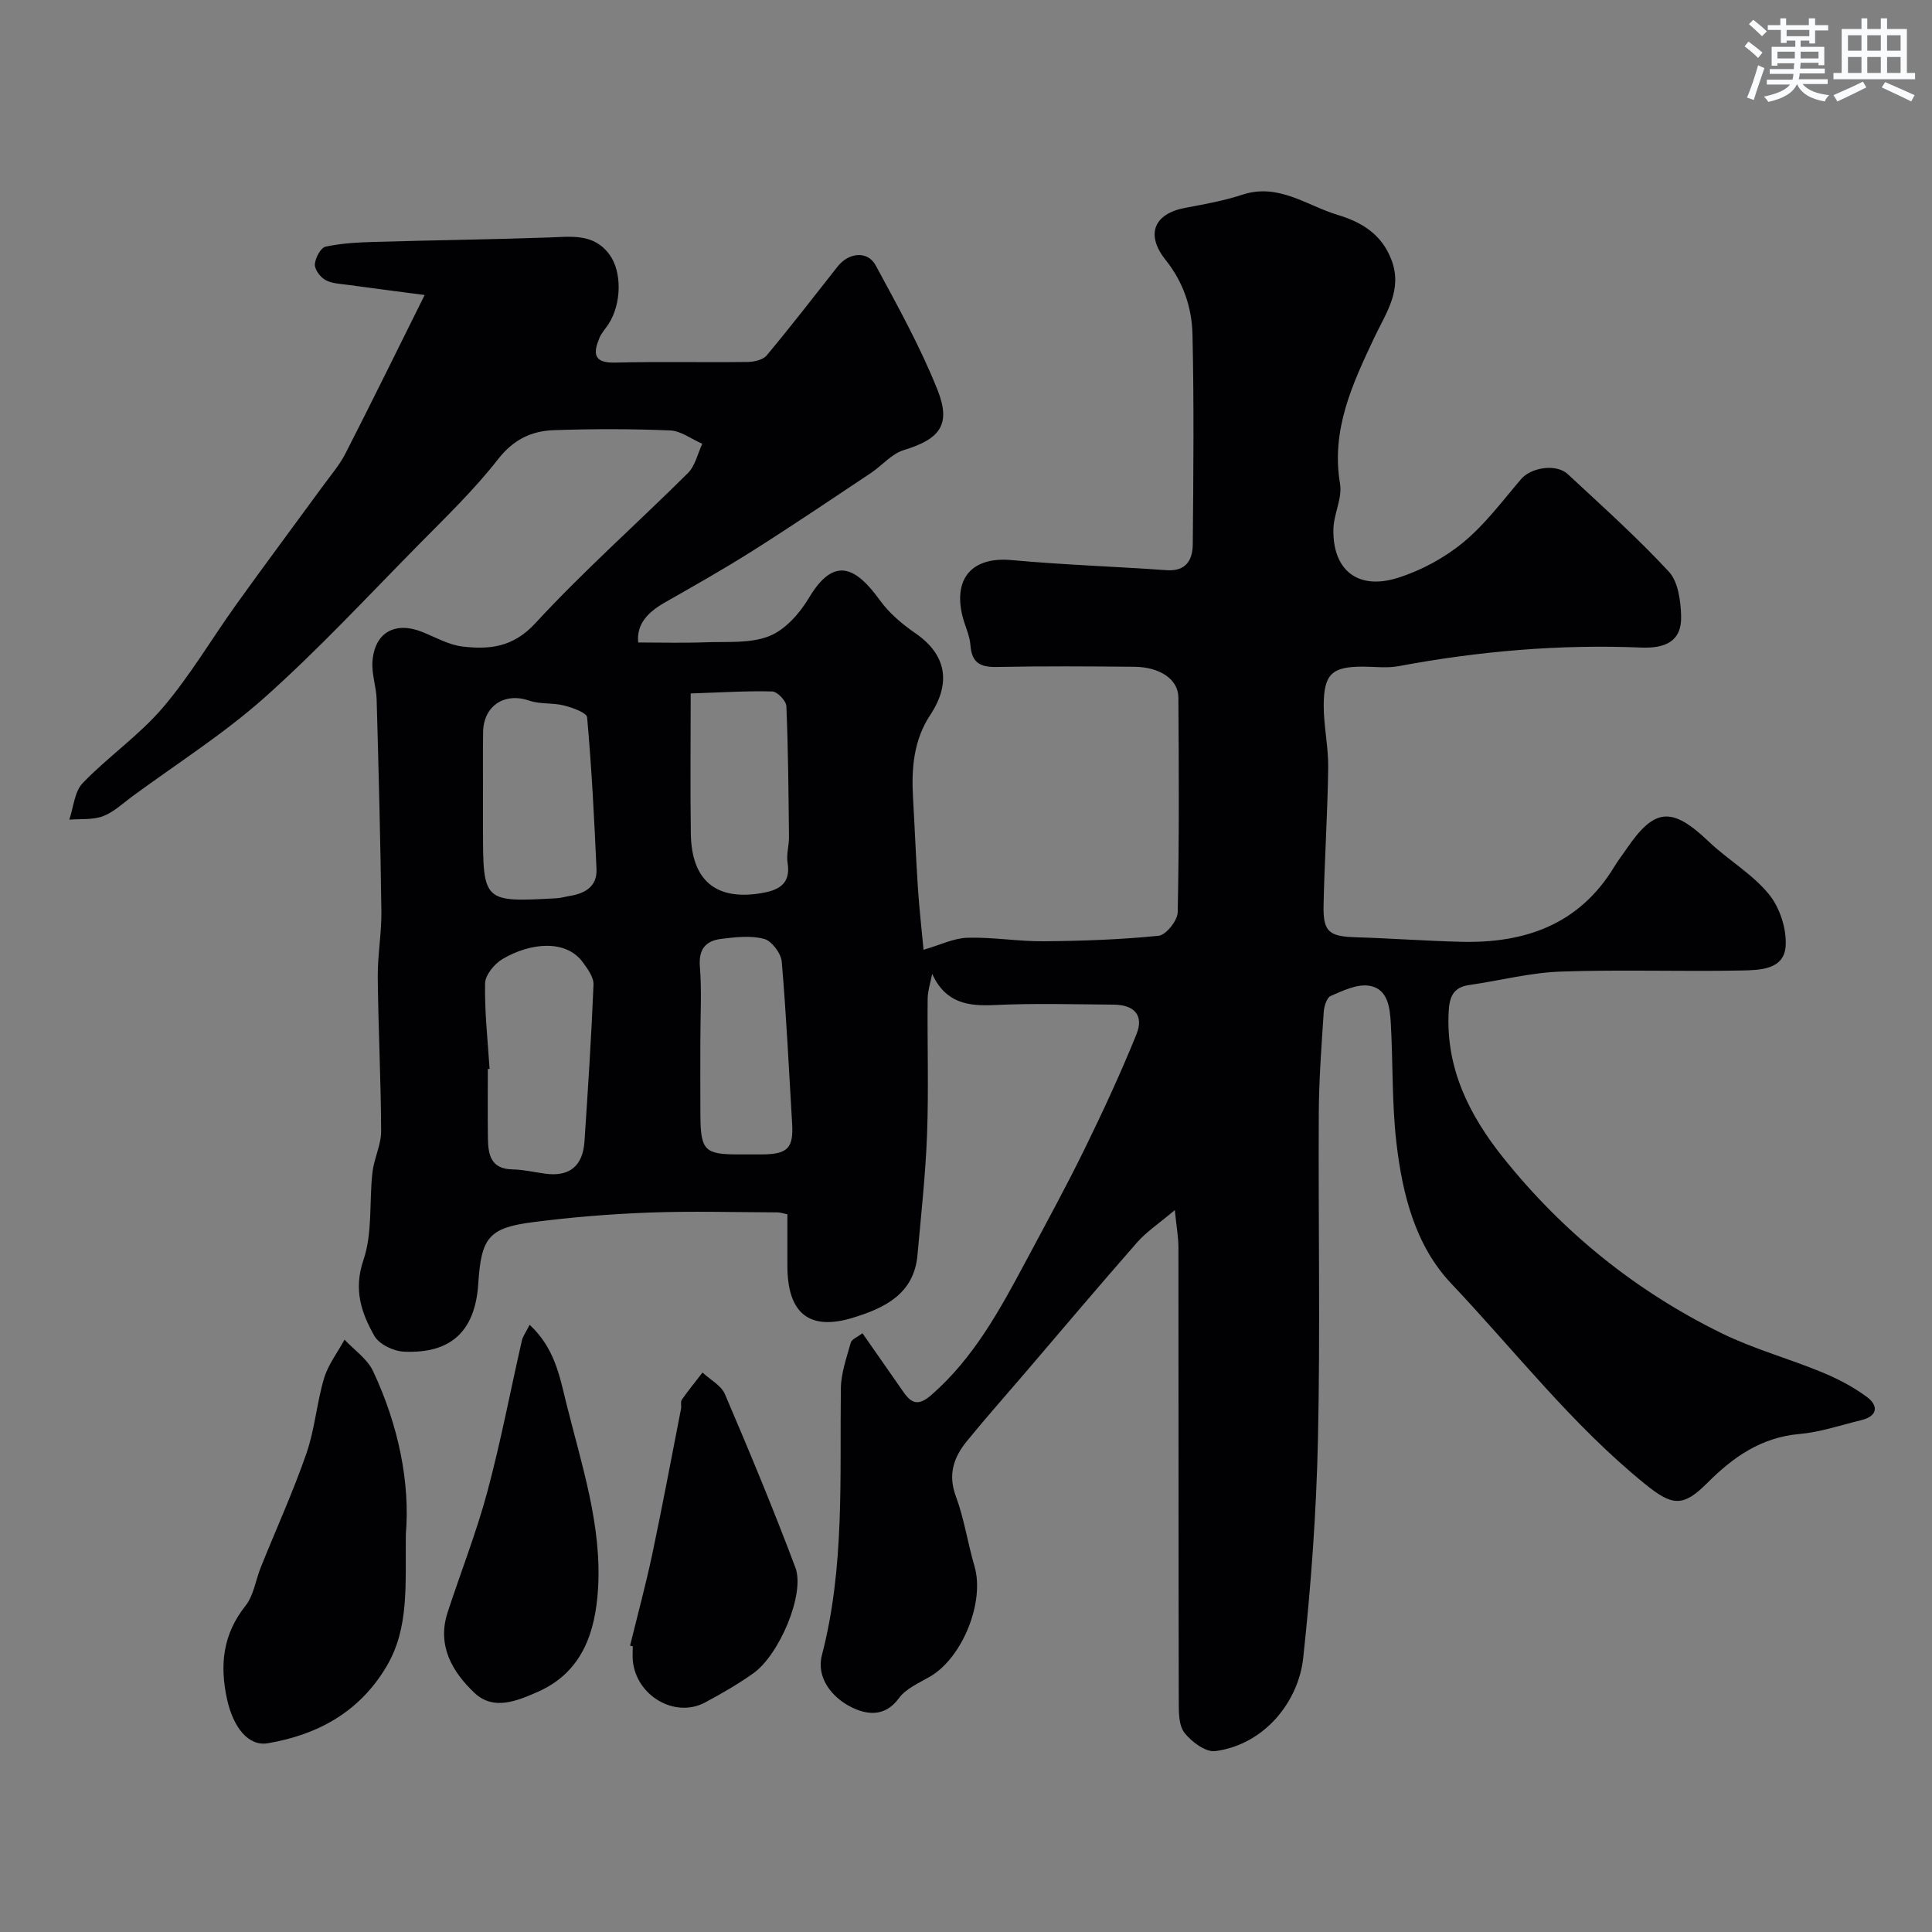 <svg enable-background="new 0 0 400 400" viewBox="0 0 400 400" xmlns="http://www.w3.org/2000/svg"><rect x="0" y="0" width="400" height="400" fill="#808080" stroke="none"/><g fill="#010103"><path d="m243.23 250.54c-3.44 2.9-5.9 4.52-7.77 6.65-7.92 9.02-15.66 18.2-23.46 27.32-3.96 4.62-8 9.17-11.84 13.89-2.69 3.31-3.94 6.85-2.27 11.36 1.74 4.68 2.46 9.72 3.87 14.52 2.16 7.36-2.48 18.95-9.24 22.86-2.26 1.31-4.95 2.45-6.4 4.44-2.93 4.01-6.72 3.44-9.89 1.85-4.05-2.03-7.27-6.13-6.06-10.76 4.74-18.21 3.68-36.71 3.92-55.19.04-3.18 1.18-6.37 2.05-9.49.2-.72 1.39-1.16 2.42-1.96 2.9 4.16 5.7 8.16 8.49 12.17 1.71 2.47 3.16 2.91 5.81.59 8.76-7.66 14.14-17.59 19.49-27.59 4.13-7.73 8.34-15.43 12.2-23.3 3.82-7.81 7.48-15.71 10.74-23.76 1.58-3.9-.41-6.11-4.74-6.14-8.17-.06-16.35-.31-24.49.08-5.58.27-10.21-.32-13.07-6.43-.32 1.71-.91 3.42-.93 5.14-.09 9.33.22 18.67-.12 27.99-.31 8.38-1.24 16.74-1.99 25.1-.73 8.13-6.99 11-13.42 12.96-9.08 2.77-13.51-1.03-13.51-10.77 0-3.48 0-6.96 0-10.66-.85-.17-1.45-.4-2.06-.4-8.86-.03-17.74-.29-26.59.04-8.04.3-16.09.96-24.07 1.99-9.13 1.18-10.67 3.21-11.28 12.73-.63 9.81-5.64 14.57-15.48 14.07-2.11-.11-5.04-1.53-6.02-3.24-2.71-4.78-4.37-9.59-2.27-15.74 1.91-5.6 1.17-12.08 1.86-18.14.33-2.88 1.81-5.7 1.8-8.54-.04-10.6-.59-21.19-.7-31.78-.05-4.59.81-9.19.75-13.78-.19-14.6-.57-29.2-.98-43.8-.07-2.6-1.04-5.22-.87-7.79.41-6.09 4.68-8.46 10.37-6.17 2.72 1.1 5.41 2.65 8.24 2.99 5.61.67 10.5.19 15.12-4.82 10-10.85 21.12-20.68 31.6-31.1 1.5-1.5 2-4.01 2.96-6.05-2.21-.96-4.4-2.66-6.64-2.76-8.01-.34-16.06-.33-24.08-.06-4.63.16-8.37 1.93-11.56 6.01-4.97 6.37-10.87 12.05-16.57 17.83-10.46 10.61-20.62 21.57-31.72 31.47-8.5 7.58-18.26 13.76-27.47 20.54-1.97 1.45-3.84 3.25-6.05 4.08-2.11.79-4.62.52-6.96.71.88-2.57 1.07-5.81 2.78-7.58 5.26-5.46 11.68-9.87 16.58-15.61 5.69-6.67 10.18-14.36 15.32-21.52 5.86-8.16 11.87-16.21 17.79-24.32 1.63-2.24 3.48-4.38 4.73-6.83 5.36-10.47 10.53-21.03 16.37-32.76-5.83-.77-10.86-1.4-15.88-2.1-1.6-.22-3.36-.27-4.69-1.02-1.05-.59-2.23-2.17-2.16-3.24.08-1.31 1.21-3.43 2.22-3.65 3.32-.72 6.8-.89 10.22-.99 11.98-.35 23.96-.49 35.94-.91 4.68-.16 9.36-.93 12.64 3.57 2.59 3.56 2.48 10.14-.2 14.32-.62.97-1.45 1.83-1.89 2.87-1.28 3.08-1.39 5.25 3.18 5.14 9.16-.23 18.33-.01 27.5-.13 1.34-.02 3.16-.43 3.93-1.35 5.03-6.03 9.84-12.25 14.7-18.42 2.3-2.92 6.21-3.31 7.88-.21 4.55 8.42 9.24 16.86 12.78 25.73 2.91 7.3.45 10.23-7 12.51-2.51.77-4.48 3.2-6.79 4.74-8.11 5.4-16.18 10.85-24.41 16.06-5.93 3.75-12.04 7.21-18.14 10.68-3.5 1.99-6.01 4.42-5.62 8.34 4.83 0 9.38.13 13.93-.04 4.44-.17 9.23.29 13.18-1.27 3.3-1.3 6.32-4.7 8.23-7.91 5.23-8.78 9.73-6.4 14.71.49 1.92 2.66 4.61 4.94 7.35 6.82 6.4 4.4 7.47 10.28 3.04 16.96-3.4 5.14-3.89 11.04-3.54 17.06.36 6.27.6 12.54 1.02 18.8.3 4.5.82 8.99 1.16 12.71 3.44-.99 6.26-2.41 9.11-2.49 5.26-.15 10.54.78 15.8.73 7.93-.07 15.89-.34 23.77-1.14 1.52-.16 3.91-3.14 3.94-4.87.31-14.83.25-29.66.14-44.49-.03-3.72-3.8-6.28-9.09-6.33-9.5-.09-19-.15-28.5.04-3.42.07-5.19-.86-5.46-4.5-.15-2.06-1.17-4.05-1.67-6.1-1.91-7.94 2.2-12.26 10.18-11.53 10.67.98 21.39 1.33 32.09 2.09 4.06.29 5.4-2.13 5.43-5.37.13-14.5.27-29-.06-43.49-.13-5.54-1.93-10.83-5.56-15.37-4.2-5.26-2.44-9.58 4.07-10.79 3.98-.74 8.01-1.47 11.85-2.73 7.48-2.44 13.28 2.26 19.72 4.2 5 1.51 9.08 4 11.1 9.26 2.4 6.25-1.13 11.04-3.52 16.1-4.53 9.61-9 19.1-7.11 30.32.5 2.94-1.29 6.18-1.37 9.3-.21 8.53 5.01 12.77 13.32 10.16 4.83-1.52 9.63-4.11 13.53-7.32 4.54-3.74 8.15-8.61 12.01-13.13 2.06-2.41 7.26-3.26 9.68-1.01 7.09 6.6 14.33 13.08 20.9 20.17 1.94 2.09 2.46 6.05 2.55 9.18.16 5.35-3.41 6.74-8.28 6.54-16.87-.7-33.6.74-50.2 3.85-2.42.45-4.99.1-7.49.1-6.27.01-8 1.5-8.03 7.96-.02 4.33.99 8.66.93 12.98-.13 9.49-.76 18.97-.96 28.46-.12 5.53 1.14 6.46 6.68 6.63 7.27.22 14.53.76 21.8.94 13.24.33 24.47-3.58 31.72-15.56.76-1.26 1.67-2.42 2.5-3.64 5.86-8.6 9.42-8.82 17.08-1.52 3.98 3.79 8.97 6.65 12.4 10.84 2.27 2.76 3.72 7.2 3.49 10.76-.32 4.95-5.44 4.98-9.15 5.06-12.49.25-25.01-.22-37.49.23-6.3.22-12.55 1.88-18.84 2.77-3.34.47-4.13 2.45-4.29 5.53-.61 11.71 4.26 21.4 11.22 30.13 12.36 15.49 27.52 27.73 45.31 36.45 6.63 3.25 13.88 5.23 20.74 8.06 3.25 1.34 6.46 3.01 9.28 5.09 2.47 1.83 2.34 3.99-1.14 4.84-4.26 1.04-8.5 2.49-12.83 2.87-7.91.7-13.73 4.81-19.04 10.14-5.05 5.07-7.29 4.74-12.87.22-15.09-12.22-26.92-27.55-40.15-41.53-7.45-7.87-10.1-18.51-11.33-29.09-.96-8.19-.7-16.53-1.17-24.78-.19-3.27-.6-7.2-4.52-7.78-2.5-.37-5.4 1.03-7.92 2.12-.83.36-1.38 2.18-1.45 3.37-.45 6.93-.98 13.86-1.02 20.8-.12 22.52.32 45.06-.17 67.57-.33 15.14-1.43 30.31-3.06 45.37-.94 8.69-7.71 17.81-18.18 19.24-1.99.27-4.96-1.93-6.41-3.81-1.22-1.58-1.16-4.36-1.17-6.62-.07-31.33-.03-62.66-.07-93.99-.01-2.04-.39-4.03-.75-7.59zm-141.87-29.24c-.12.01-.24.01-.36.02 0 4.82-.05 9.64.02 14.45.05 3.35.66 6.26 5.05 6.34 2.25.04 4.5.57 6.75.88 5.12.72 7.85-1.62 8.19-6.66.72-10.81 1.43-21.63 1.87-32.46.06-1.55-1.23-3.31-2.27-4.71-3.42-4.61-10.63-4.09-16.54-.62-1.68.99-3.6 3.3-3.64 5.04-.12 5.91.56 11.82.93 17.72zm-1.36-56.19v6.49c0 15.14.06 15.21 15.15 14.38.97-.05 1.92-.34 2.89-.5 3.17-.52 5.61-2.02 5.46-5.52-.46-10.49-1.01-20.98-1.94-31.43-.09-.98-3.01-2.01-4.76-2.46-2.34-.6-4.96-.23-7.21-1.01-5.11-1.77-9.5 1.04-9.57 6.55-.06 4.51-.02 9-.02 13.5zm43-21.54c0 10.61-.11 19.84.03 29.07.15 9.61 5.16 13.82 14.46 12.3 3.43-.56 6.32-1.73 5.57-6.29-.28-1.74.31-3.6.29-5.4-.1-9.02-.16-18.04-.54-27.05-.05-1.1-1.87-3.01-2.92-3.04-5.17-.15-10.37.2-16.89.41zm2 71.94c0 5.15-.03 10.3.01 15.46.05 7.19.9 8.03 7.78 8.04 1.66 0 3.32.01 4.99 0 5.31-.04 6.53-1.31 6.22-6.42-.67-11.17-1.19-22.35-2.15-33.49-.15-1.74-2.08-4.29-3.65-4.71-2.76-.74-5.91-.37-8.85-.01-3.13.38-4.74 2.02-4.45 5.7.41 5.1.1 10.27.1 15.43z"/><path d="m84.02 317.72c-.11 10.57.72 19.34-4.01 27.32-5.57 9.39-14.18 14.11-24.55 15.88-4.02.69-7.17-3.26-8.45-9.11-1.55-7.05-.89-13.42 3.81-19.34 1.72-2.16 2.11-5.36 3.2-8.05 3.15-7.83 6.66-15.54 9.42-23.5 1.74-5 2.13-10.46 3.65-15.55.85-2.84 2.79-5.35 4.24-8.01 2.01 2.15 4.7 3.97 5.9 6.5 5.31 11.28 7.7 23.23 6.79 33.86z"/><path d="m109.66 274.29c5.2 4.84 6.2 10.64 7.6 16.28 3.14 12.67 7.39 25.27 6.55 38.47-.55 8.72-3.15 17.12-12.45 21.23-4.44 1.96-9.22 3.91-13.12.23-4.58-4.33-7.82-9.81-5.56-16.69 2.72-8.33 5.95-16.51 8.22-24.96 2.77-10.31 4.76-20.84 7.14-31.26.2-.91.81-1.71 1.62-3.3z"/><path d="m130.45 340.72c1.54-6.3 3.24-12.57 4.59-18.92 2.11-10 3.99-20.05 5.95-30.08.13-.64-.14-1.48.19-1.95 1.34-1.93 2.84-3.74 4.27-5.6 1.58 1.48 3.86 2.66 4.64 4.48 5.08 11.88 10.05 23.82 14.59 35.91 2.03 5.41-3.31 18.05-8.73 21.89-3.18 2.25-6.58 4.22-10.02 6.05-6.22 3.29-14.21-1.41-14.91-8.66-.09-.99-.01-1.99-.01-2.99-.19-.04-.37-.09-.56-.13z"/></g><path d="m361.2 9.6.8-1c.9.7 1.9 1.4 2.9 2.3l-.9 1.1c-1-1-2-1.8-2.8-2.4zm.5 10.6c.9-2.1 1.6-4.3 2.3-6.7.4.2.8.4 1.3.6-.7 2.1-1.5 4.3-2.2 6.6zm.4-15.2.9-.9c1 .8 2 1.6 2.8 2.4l-1 1c-.9-.9-1.8-1.7-2.7-2.5zm12.5-1.2h1.2v1.4h2.7v1.1h-2.7v2.7h-1.2v-.6h-1.8v1.3h4.9v3.8h-1.2v-.5h-3.7c0 .4-.1.9-.1 1.2h5.1v1h-5.2c0 .5-.1.9-.2 1.2h6v1h-5.2c1.1 1.3 2.9 2 5.5 2.3-.4.4-.7.8-.9 1.3-2.9-.5-4.8-1.6-5.7-3.5h-.1c-.8 1.7-2.7 2.9-5.9 3.6-.2-.4-.6-.8-.9-1.1 2.8-.6 4.6-1.4 5.4-2.5h-4.8v-1h5.3c.1-.3.2-.7.2-1.2h-4.9v-1h5c0-.4 0-.8.1-1.2h-3.5v.5h-1.2v-3.9h4.9v-1.3h-1.8v.5h-1.2v-2.7h-2.7v-1h2.6v-1.4h1.2v1.4h4.7v-1.4zm-6.6 8.3h3.6c0-.4 0-.9 0-1.4h-3.6zm1.9-4.6h4.7v-1.3h-4.7zm6.6 3.2h-3.7v1.4h3.7z" fill="#fafbfc"/><path d="m385.3 3.8h1.3v2.2h2.8v-2.2h1.3v2.2h4.1v9.1h1.7v1.3h-16.9v-1.3h1.7v-9.1h4.1v-2.2zm.4 13.1.7 1.2c-1.8.9-3.8 1.9-6 2.9-.2-.4-.5-.8-.8-1.3 2.3-1 4.3-1.9 6.1-2.8zm-3.1-6.4h2.8v-3.2h-2.8zm0 4.6h2.8v-3.3h-2.8zm4-4.6h2.8v-3.2h-2.8zm0 4.6h2.8v-3.3h-2.8zm3.7 1.9c2.1.9 4.1 1.8 6.1 2.7l-.7 1.3c-2.2-1.1-4.2-2-6.1-2.9zm3.2-9.7h-2.8v3.2h2.8zm-2.8 7.8h2.8v-3.3h-2.8z" fill="#fafbfc"/></svg>